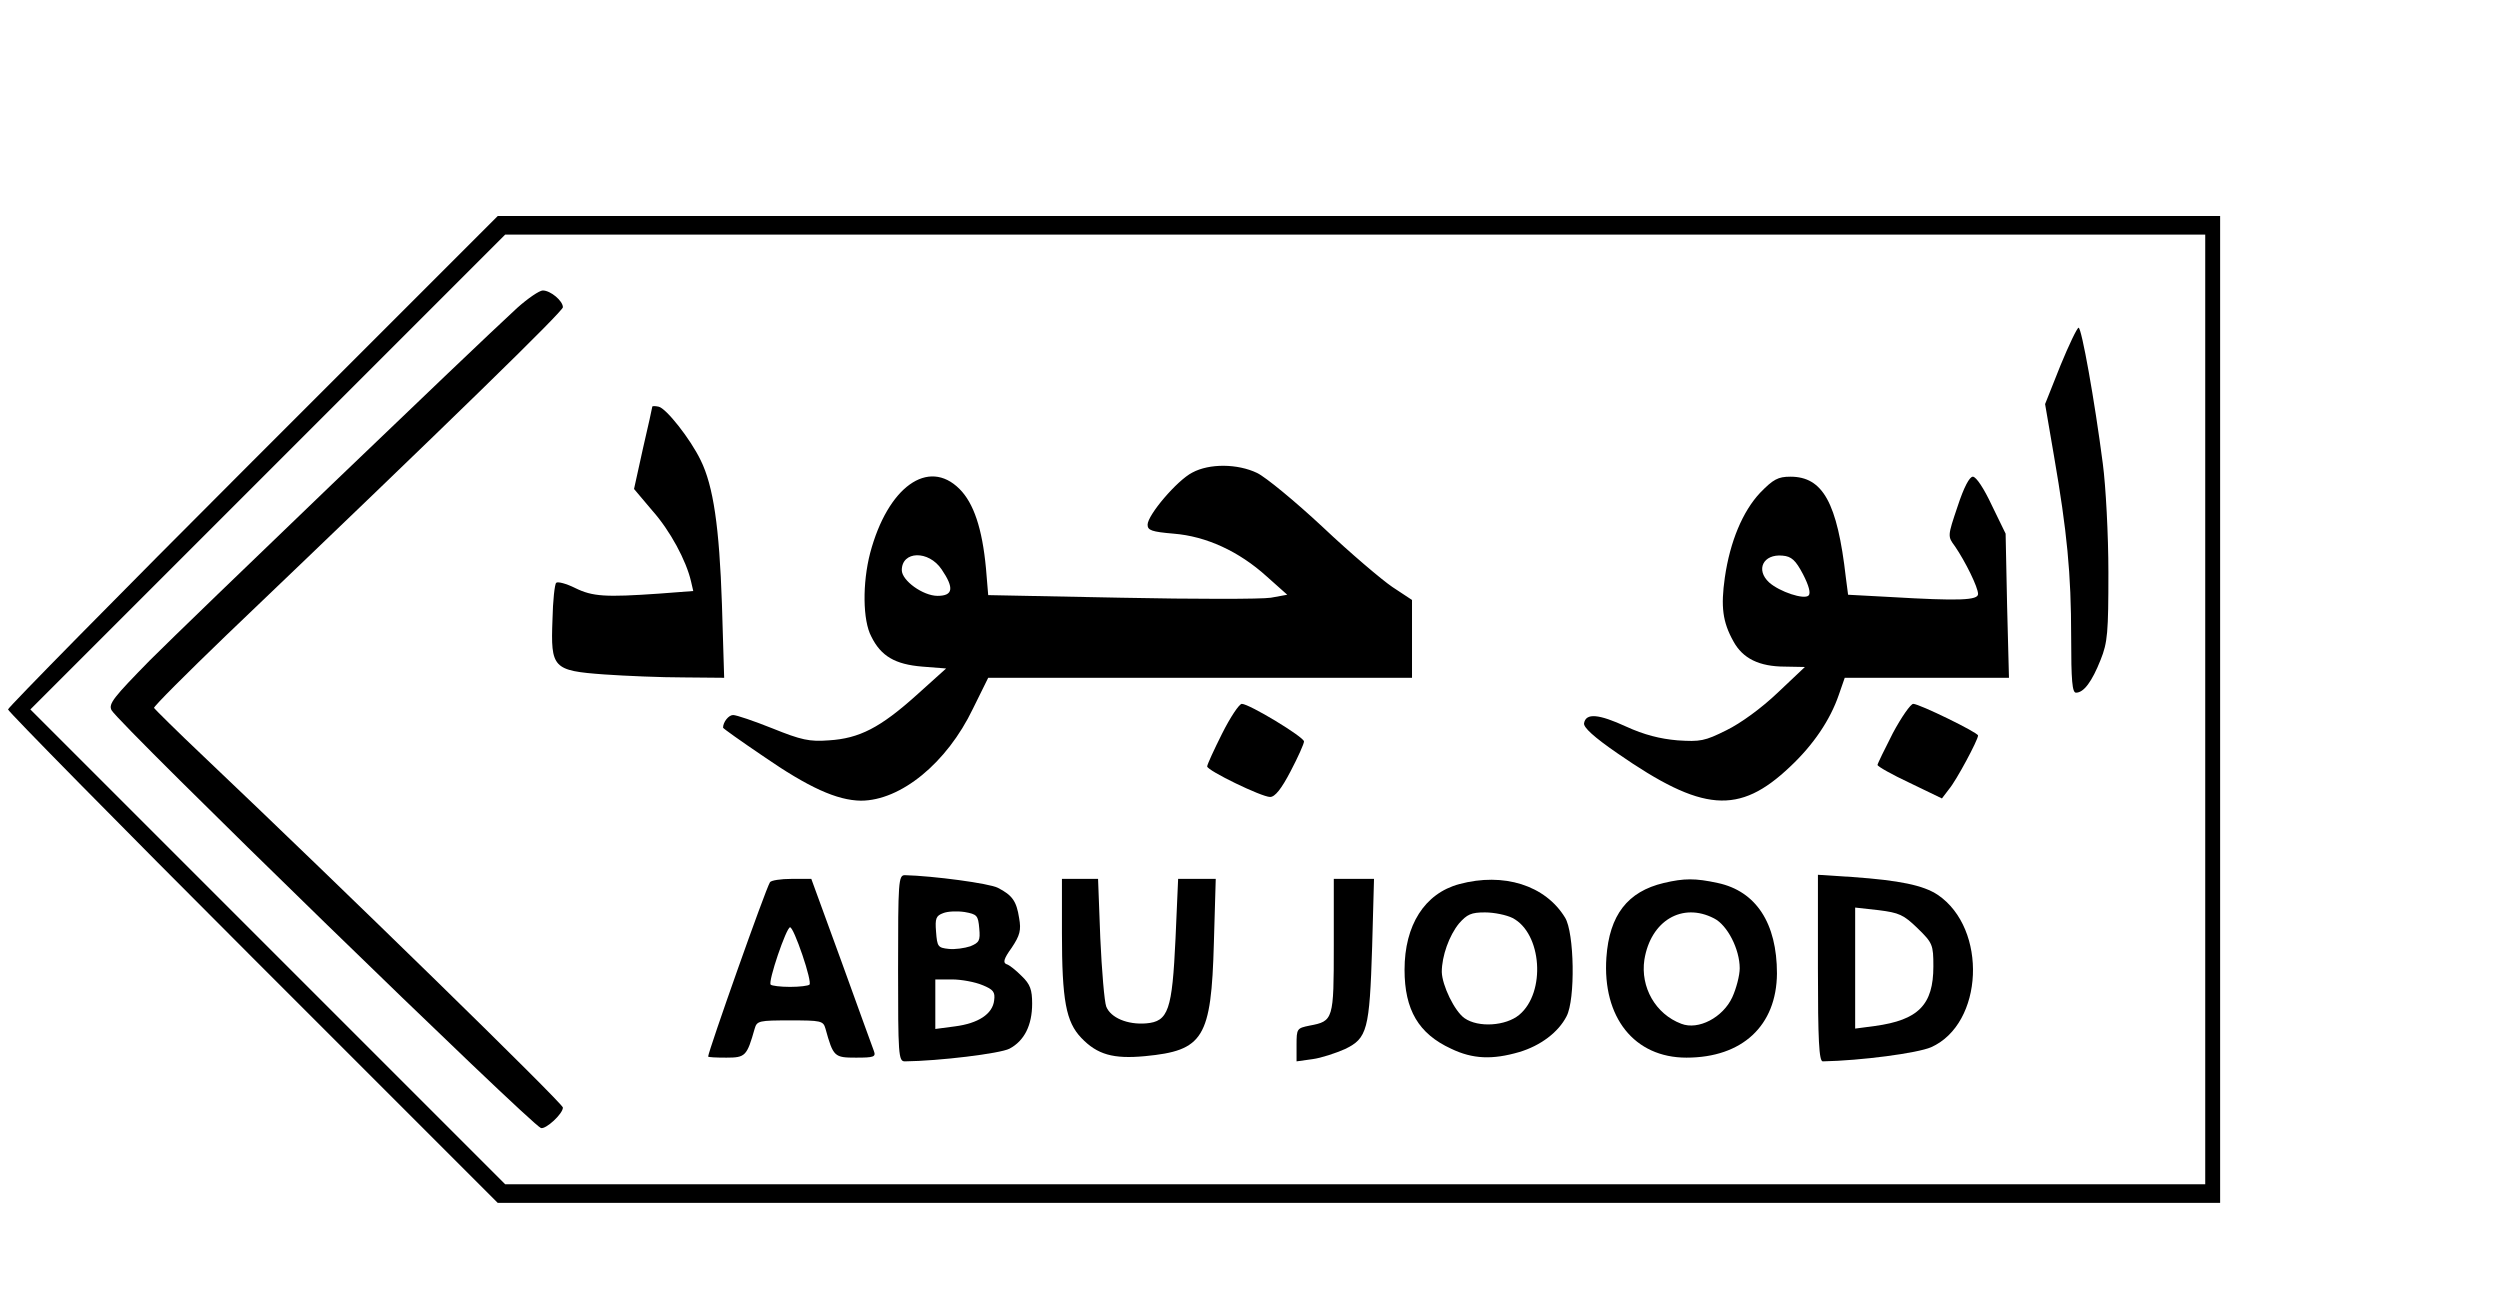 <?xml version="1.0" encoding="UTF-8" standalone="yes"?>
<svg version="1.0" xmlns="http://www.w3.org/2000/svg" width="503pt" height="263pt" viewBox="0 0 671 351" preserveAspectRatio="xMidYMid meet">
  <g transform="translate(0,351) scale(0.1,-0.1)" fill="#000000" stroke="none">
    <path d="M677 2272 c-361 -361 -657 -662 -657 -667 0 -5 296 -306 657 -667
l658 -658 2312 0 2313 0 0 1325 0 1325 -2313 0 -2312 0 -658 -658z m5243 -667
l0 -1275 -2282 0 -2283 0 -637 637 -638 638 637 637 638 638 2282 0 2283 0 0
-1275z"/>
    <path d="M1387 2683 c-121 -111 -881 -841 -986 -946 -97 -99 -112 -117 -103
-134 20 -37 1125 -1112 1153 -1122 13 -4 59 38 59 55 0 11 -591 588 -965 943
-72 68 -131 127 -133 130 -1 4 87 92 195 196 610 583 903 869 903 880 0 17
-33 45 -54 45 -9 0 -40 -21 -69 -47z"/>
    <path d="M5531 2528 l-41 -103 24 -140 c35 -203 46 -315 46 -485 0 -119 3
-150 13 -150 21 0 43 30 66 88 19 47 21 74 21 235 0 100 -7 232 -15 292 -22
170 -57 365 -65 365 -4 0 -26 -46 -49 -102z"/>
    <path d="M1750 2418 c0 -2 -11 -52 -25 -112 l-24 -109 49 -58 c48 -54 91 -134
104 -190 l6 -26 -92 -7 c-144 -10 -178 -8 -225 15 -24 12 -47 18 -51 14 -4 -3
-9 -48 -10 -99 -5 -130 1 -137 139 -147 57 -4 153 -8 213 -8 l109 -1 -6 198
c-7 207 -23 317 -57 386 -28 58 -93 140 -113 144 -9 2 -17 2 -17 0z"/>
    <path d="M3200 2241 c-41 -21 -120 -114 -120 -140 0 -15 11 -19 70 -24 87 -7
175 -47 250 -115 l55 -49 -44 -8 c-25 -4 -205 -4 -402 0 l-357 7 -6 72 c-10
107 -33 175 -71 213 -84 84 -193 5 -240 -172 -21 -81 -20 -181 3 -224 26 -53
64 -75 137 -81 l64 -5 -80 -72 c-97 -87 -153 -116 -235 -121 -52 -4 -74 1
-151 32 -50 20 -97 36 -106 36 -12 0 -27 -19 -27 -34 0 -2 48 -36 107 -76 123
-85 199 -119 263 -120 107 0 231 101 301 247 l41 83 569 0 569 0 0 104 0 105
-53 35 c-28 19 -113 91 -187 161 -74 69 -153 134 -176 145 -52 25 -128 26
-174 1z m-673 -260 c34 -50 31 -71 -11 -71 -39 0 -96 41 -96 69 0 52 72 54
107 2z"/>
    <path d="M4725 2187 c-47 -50 -81 -131 -95 -228 -11 -78 -6 -119 23 -171 25
-46 69 -68 139 -68 l53 -1 -73 -69 c-43 -41 -99 -82 -138 -101 -58 -29 -70
-31 -131 -27 -47 4 -90 15 -138 37 -74 34 -108 37 -113 9 -2 -11 26 -37 90
-81 228 -158 326 -166 463 -36 63 59 108 126 131 193 l16 46 220 0 221 0 -5
193 -4 194 -37 76 c-21 45 -42 77 -51 77 -9 0 -24 -28 -41 -80 -27 -80 -27
-80 -7 -107 28 -41 62 -110 62 -128 0 -17 -50 -19 -237 -8 l-112 6 -6 46 c-23
202 -62 271 -149 271 -33 0 -46 -7 -81 -43z m115 -219 c16 -31 21 -51 15 -57
-12 -12 -78 10 -106 35 -37 34 -16 77 36 72 24 -2 35 -12 55 -50z"/>
    <path d="M3280 1540 c-22 -44 -40 -83 -40 -88 0 -11 146 -82 169 -82 13 0 30
21 55 69 20 38 36 74 36 80 0 12 -147 101 -167 101 -7 0 -31 -36 -53 -80z"/>
    <path d="M5081 1541 c-22 -43 -41 -82 -41 -85 0 -4 39 -26 86 -48 l87 -42 19
25 c19 22 78 132 78 144 0 8 -158 85 -174 85 -7 0 -32 -36 -55 -79z"/>
    <path d="M2410 910 c0 -232 1 -250 18 -250 92 1 256 21 281 34 40 21 61 63 61
121 0 37 -5 52 -28 74 -15 15 -33 30 -41 32 -10 4 -7 15 14 44 22 33 26 47 20
80 -7 45 -18 61 -57 81 -23 12 -173 32 -250 34 -17 0 -18 -18 -18 -250z m218
107 c3 -33 0 -38 -24 -48 -15 -5 -42 -9 -58 -7 -29 3 -31 6 -34 46 -3 36 0 43
19 50 12 5 38 6 58 3 33 -6 36 -9 39 -44z m8 -152 c30 -12 35 -19 32 -41 -4
-37 -43 -62 -105 -70 l-53 -7 0 67 0 66 45 0 c25 0 62 -7 81 -15z"/>
    <path d="M4880 910 c0 -193 3 -250 13 -250 103 2 254 22 291 38 141 63 152
318 18 409 -39 26 -103 39 -229 48 l-93 6 0 -251z m268 107 c40 -39 42 -44 42
-102 0 -103 -40 -144 -157 -160 l-53 -7 0 162 0 163 63 -7 c55 -7 67 -12 105
-49z"/>
    <path d="M2066 1141 c-12 -19 -165 -452 -166 -468 0 -2 22 -3 49 -3 51 0 55 4
76 78 6 21 12 22 95 22 83 0 89 -1 95 -22 21 -76 24 -78 82 -78 48 0 54 2 48
18 -3 9 -43 117 -87 240 l-81 222 -53 0 c-29 0 -55 -4 -58 -9z m87 -195 c14
-41 23 -77 19 -80 -3 -3 -26 -6 -52 -6 -26 0 -49 3 -52 6 -8 7 42 154 52 154
5 0 19 -33 33 -74z"/>
    <path d="M2850 1006 c0 -183 11 -240 52 -283 43 -45 86 -57 171 -49 157 15
178 48 185 304 l5 172 -50 0 -51 0 -7 -160 c-9 -193 -19 -223 -79 -228 -50 -4
-95 15 -107 45 -5 13 -12 96 -16 184 l-6 159 -49 0 -48 0 0 -144z"/>
    <path d="M3580 971 c0 -199 -1 -203 -65 -215 -34 -7 -35 -8 -35 -52 l0 -44 43
6 c23 3 62 16 87 27 60 29 66 51 73 275 l5 182 -54 0 -54 0 0 -179z"/>
    <path d="M3917 1136 c-93 -25 -147 -110 -147 -230 0 -108 38 -172 125 -212 58
-28 111 -30 183 -9 57 17 105 53 127 96 24 45 21 225 -4 265 -53 87 -165 122
-284 90z m143 -91 c79 -41 90 -200 18 -260 -36 -30 -110 -35 -147 -9 -27 19
-60 88 -61 124 0 43 20 98 46 130 22 25 33 30 70 30 25 0 58 -7 74 -15z"/>
    <path d="M4466 1139 c-97 -23 -146 -86 -154 -200 -11 -161 75 -269 215 -269
150 0 242 86 243 226 0 135 -56 221 -159 243 -60 13 -90 13 -145 0z m135 -95
c36 -18 69 -83 69 -134 0 -19 -9 -54 -20 -78 -25 -54 -91 -89 -137 -71 -69 26
-110 98 -99 172 17 105 102 155 187 111z"/>
  </g>
</svg>